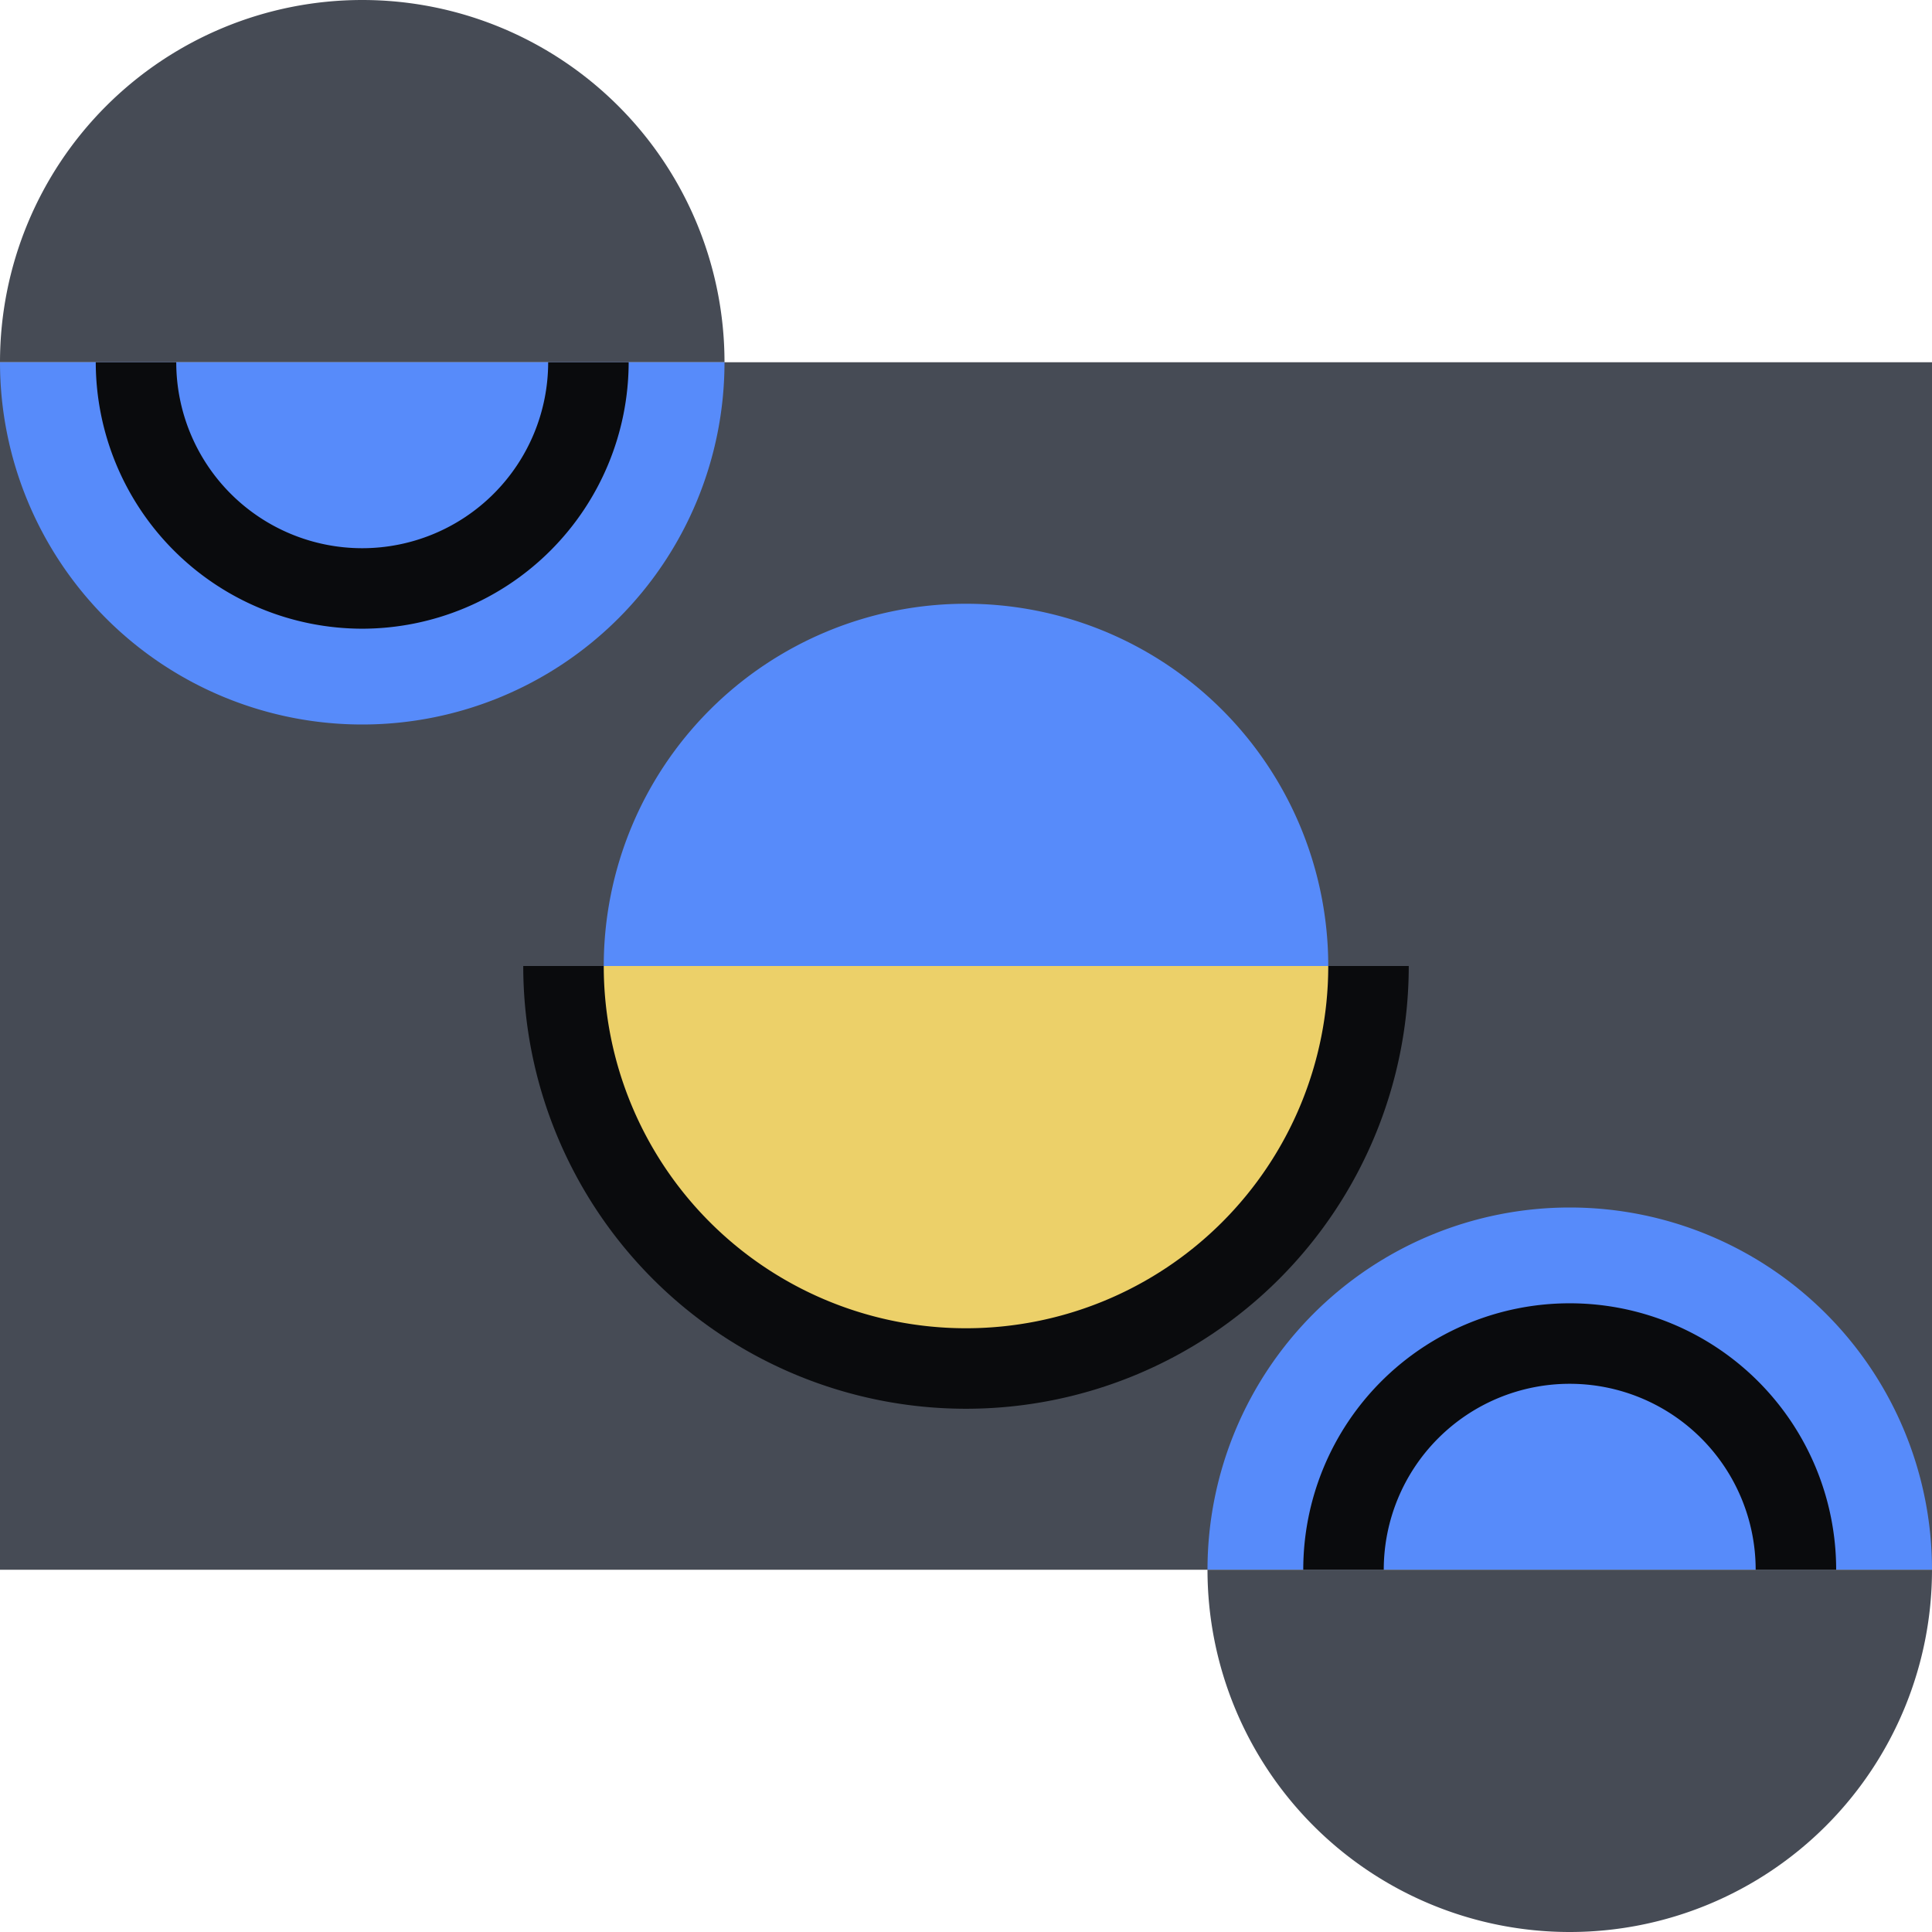 <svg xmlns="http://www.w3.org/2000/svg" fill="none" viewBox="0 0 48 48"><path fill="#464B55" d="M48 9H0v30h48z"/><path fill="#0A0B0D" d="M35 24a11 11 0 1 1-22 0z"/><path fill="#ECD069" d="M33 24a9 9 0 0 1-18 0z"/><path fill="#578BFA" d="M15 24a9 9 0 0 1 18 0z"/><path fill="#464B55" d="M0 9a9 9 0 0 1 18 0z"/><path fill="#578BFA" d="M18 9A9 9 0 0 1 0 9z"/><path fill="#0A0B0D" d="M8.999 15.62A6.63 6.63 0 0 1 2.379 9h2a4.62 4.62 0 1 0 9.24 0h2a6.63 6.63 0 0 1-6.62 6.62"/><path fill="#578BFA" d="M30 39a9 9 0 0 1 18 0z"/><path fill="#464B55" d="M48 39a9 9 0 0 1-18 0z"/><path fill="#0A0B0D" d="M45.619 39h-2a4.62 4.62 0 1 0-9.24 0h-2a6.62 6.62 0 0 1 13.24 0"/></svg>